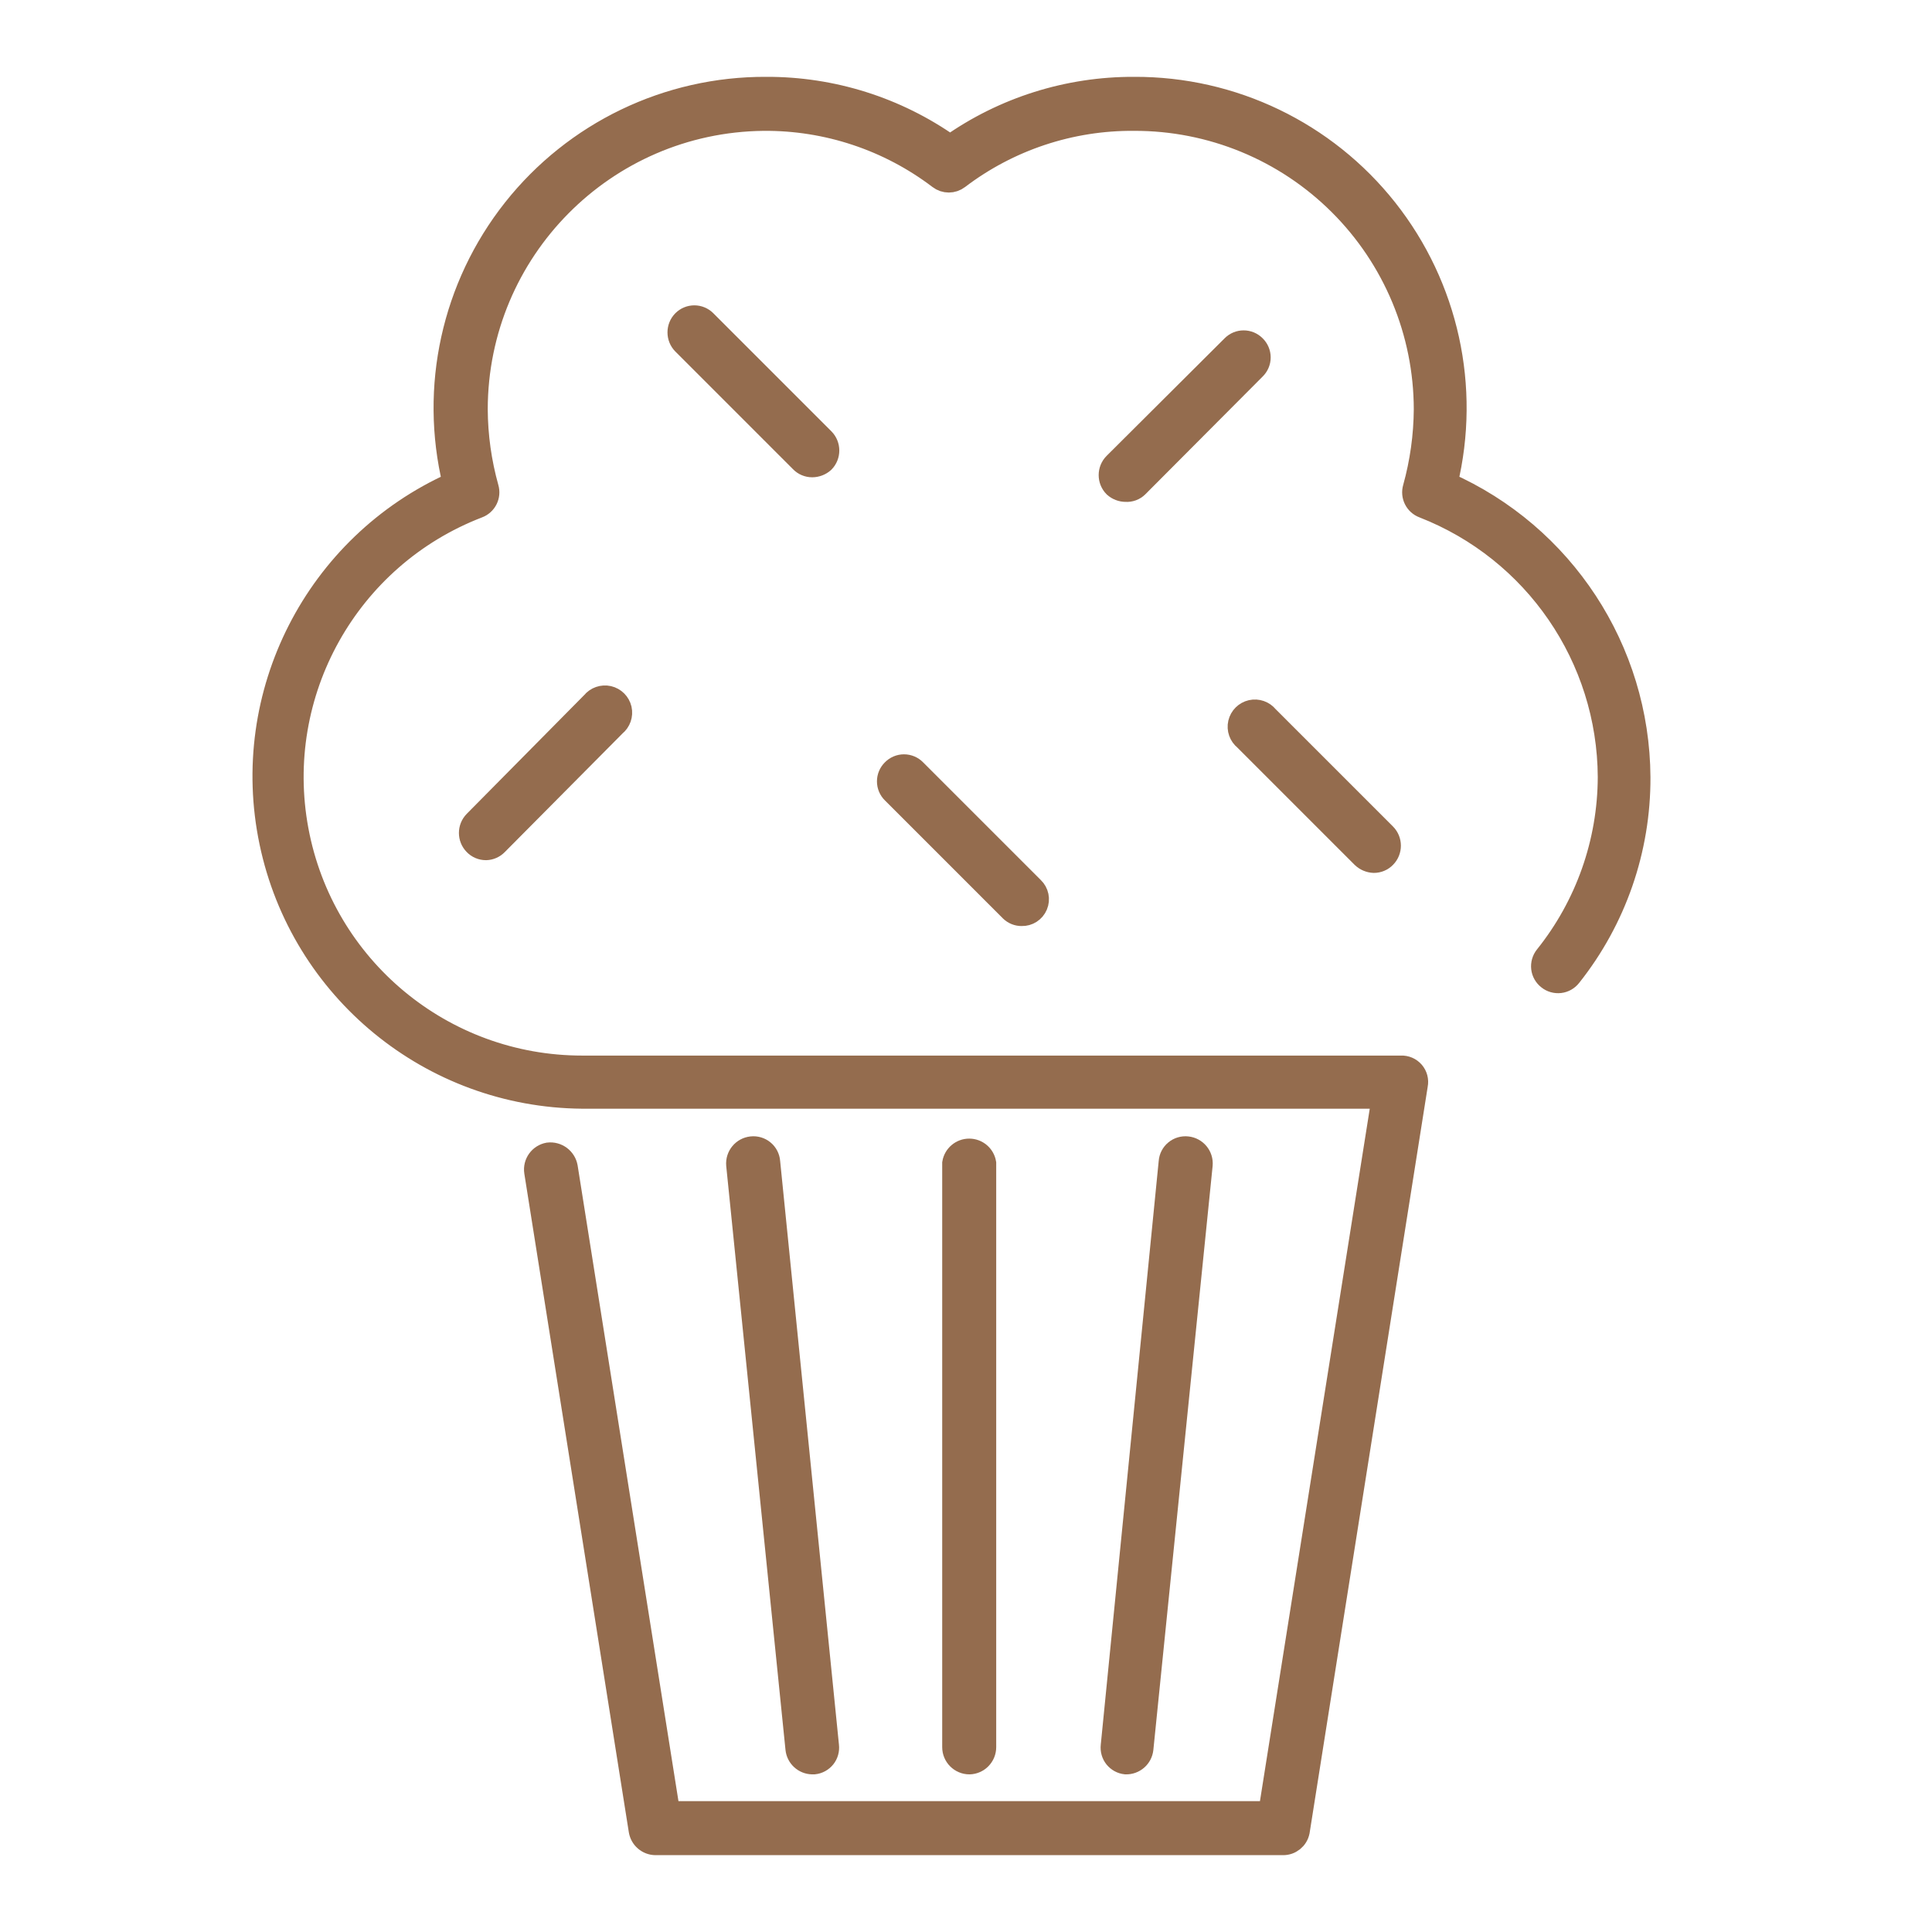 <?xml version="1.0" encoding="UTF-8" standalone="no"?>
<svg
   width="44"
   height="44"
   viewBox="0 0 44 44"
   fill="none"
   version="1.1"
   id="svg20"
   sodipodi:docname="wa-icon-dessert.svg"
   inkscape:version="1.1 (c68e22c387, 2021-05-23)"
   xmlns:inkscape="http://www.inkscape.org/namespaces/inkscape"
   xmlns:sodipodi="http://sodipodi.sourceforge.net/DTD/sodipodi-0.dtd"
   xmlns="http://www.w3.org/2000/svg"
   xmlns:svg="http://www.w3.org/2000/svg">
  <defs
     id="defs24" />
  <sodipodi:namedview
     id="namedview22"
     pagecolor="#ffffff"
     bordercolor="#666666"
     borderopacity="1.0"
     inkscape:pageshadow="2"
     inkscape:pageopacity="0.0"
     inkscape:pagecheckerboard="0"
     showgrid="false"
     inkscape:zoom="19.840909"
     inkscape:cx="21.9748"
     inkscape:cy="21.9748"
     inkscape:window-width="2420"
     inkscape:window-height="1406"
     inkscape:window-x="2529"
     inkscape:window-y="-11"
     inkscape:window-maximized="1"
     inkscape:current-layer="svg20" />
  <path
     d="M25.638 40.16C25.542 40.15 25.455 40.102 25.394 40.027C25.334 39.952 25.307 39.856 25.318 39.76L26.638 26.46C26.645 26.363 26.692 26.272 26.768 26.21C26.843 26.148 26.941 26.119 27.038 26.13C27.239 26.151 27.386 26.329 27.368 26.53L26.018 39.83C25.997 40.023 25.831 40.166 25.638 40.16Z"
     fill="#160C0A"
     stroke="#160C0A"
     stroke-width="0.5"
     id="path2"
     style="fill:#946c4e;fill-opacity:1;stroke:#946c4e;stroke-opacity:1" />
  <path
     d="M22.078 40.16C21.874 40.16 21.708 39.994 21.708 39.79V26.49C21.738 26.312 21.892 26.181 22.073 26.181C22.254 26.181 22.408 26.312 22.438 26.49V39.79C22.438 39.991 22.278 40.155 22.078 40.16Z"
     fill="#160C0A"
     stroke="#160C0A"
     stroke-width="0.5"
     id="path4"
     style="fill:#946c4e;fill-opacity:1;stroke:#946c4e;stroke-opacity:1" />
  <path
     d="M18.498 40.16C18.312 40.156 18.158 40.015 18.138 39.83L16.788 26.53C16.771 26.329 16.917 26.151 17.118 26.13C17.215 26.119 17.313 26.148 17.388 26.21C17.464 26.272 17.511 26.363 17.518 26.46L18.858 39.76C18.869 39.856 18.842 39.952 18.782 40.027C18.721 40.102 18.634 40.15 18.538 40.16H18.498Z"
     fill="#160C0A"
     stroke="#160C0A"
     stroke-width="0.5"
     id="path6"
     style="fill:#946c4e;fill-opacity:1;stroke:#946c4e;stroke-opacity:1" />
  <path
     d="M25.638 11.18C25.542 11.18 25.449 11.144 25.378 11.08C25.236 10.936 25.236 10.704 25.378 10.56L28.068 7.88C28.136 7.812 28.227 7.774 28.323 7.774C28.419 7.774 28.51 7.812 28.578 7.88C28.649 7.948 28.689 8.042 28.689 8.14C28.689 8.238 28.649 8.332 28.578 8.4L25.908 11.08C25.837 11.151 25.738 11.187 25.638 11.18Z"
     fill="#160C0A"
     stroke="#160C0A"
     stroke-width="0.5"
     id="path8"
     style="fill:#946c4e;fill-opacity:1;stroke:#946c4e;stroke-opacity:1" />
  <path
     d="M11.068 19.34C10.97 19.34 10.876 19.301 10.808 19.23C10.666 19.086 10.666 18.854 10.808 18.71L13.488 16C13.577 15.889 13.721 15.839 13.86 15.87C13.998 15.902 14.106 16.01 14.138 16.148C14.169 16.287 14.119 16.431 14.008 16.52L11.318 19.23C11.252 19.298 11.162 19.338 11.068 19.34Z"
     fill="#160C0A"
     stroke="#160C0A"
     stroke-width="0.5"
     id="path10"
     style="fill:#946c4e;fill-opacity:1;stroke:#946c4e;stroke-opacity:1" />
  <path
     d="M18.498 10.62C18.4 10.62 18.306 10.581 18.238 10.51L15.558 7.83C15.416 7.686 15.416 7.454 15.558 7.31C15.626 7.242 15.717 7.204 15.813 7.204C15.909 7.204 16 7.242 16.068 7.31L18.758 10C18.9 10.144 18.9 10.376 18.758 10.52C18.686 10.584 18.594 10.619 18.498 10.62Z"
     fill="#160C0A"
     stroke="#160C0A"
     stroke-width="0.5"
     id="path12"
     style="fill:#946c4e;fill-opacity:1;stroke:#946c4e;stroke-opacity:1" />
  <path
     d="M23.268 20.84C23.175 20.841 23.085 20.805 23.018 20.74L20.328 18.05C20.26 17.983 20.222 17.891 20.222 17.795C20.222 17.699 20.26 17.608 20.328 17.54C20.396 17.469 20.49 17.429 20.588 17.429C20.686 17.429 20.78 17.469 20.848 17.54L23.528 20.22C23.636 20.323 23.669 20.482 23.611 20.619C23.553 20.757 23.417 20.845 23.268 20.84Z"
     fill="#160C0A"
     stroke="#160C0A"
     stroke-width="0.5"
     id="path14"
     style="fill:#946c4e;fill-opacity:1;stroke:#946c4e;stroke-opacity:1" />
  <path
     d="M31.288 19.63C31.191 19.626 31.098 19.587 31.028 19.52L28.348 16.84C28.237 16.751 28.186 16.607 28.218 16.468C28.25 16.33 28.358 16.222 28.497 16.19C28.635 16.159 28.779 16.209 28.868 16.32L31.548 19C31.69 19.144 31.69 19.376 31.548 19.52C31.48 19.591 31.386 19.63 31.288 19.63Z"
     fill="#160C0A"
     stroke="#160C0A"
     stroke-width="0.5"
     id="path16"
     style="fill:#946c4e;fill-opacity:1;stroke:#946c4e;stroke-opacity:1" />
  <path
     d="M29.218 42H14.928C14.749 41.998 14.597 41.867 14.568 41.69L12.188 26.69C12.158 26.492 12.291 26.306 12.488 26.27C12.688 26.246 12.872 26.382 12.908 26.58L15.238 41.27H28.908L31.488 25H13.258C9.817 24.971 6.861 22.548 6.156 19.18C5.451 15.812 7.187 12.407 10.328 11C9.802 8.822 10.307 6.524 11.697 4.767C13.087 3.01 15.208 1.99 17.448 2C18.948 1.994 20.413 2.455 21.638 3.32C22.863 2.455 24.328 1.994 25.828 2C28.068 1.99 30.189 3.01 31.579 4.767C32.968 6.524 33.474 8.822 32.948 11C35.603 12.174 37.322 14.797 37.338 17.7C37.345 19.345 36.791 20.943 35.768 22.23C35.709 22.306 35.621 22.356 35.526 22.367C35.43 22.378 35.333 22.351 35.258 22.29C35.182 22.231 35.132 22.144 35.121 22.048C35.11 21.952 35.138 21.855 35.198 21.78C36.126 20.622 36.633 19.184 36.638 17.7C36.627 14.978 34.954 12.54 32.418 11.55C32.24 11.484 32.144 11.292 32.198 11.11C32.36 10.527 32.444 9.925 32.448 9.32C32.445 7.568 31.746 5.889 30.504 4.653C29.262 3.416 27.58 2.725 25.828 2.73C24.384 2.718 22.977 3.186 21.828 4.06C21.698 4.16 21.518 4.16 21.388 4.06C20.239 3.186 18.832 2.718 17.388 2.73C13.774 2.768 10.863 5.706 10.858 9.32C10.861 9.925 10.945 10.527 11.108 11.11C11.162 11.292 11.066 11.484 10.888 11.55C7.924 12.691 6.196 15.783 6.777 18.905C7.358 22.027 10.082 24.291 13.258 24.29H31.908C32.016 24.285 32.12 24.33 32.191 24.412C32.261 24.494 32.29 24.604 32.268 24.71L29.578 41.71C29.544 41.881 29.392 42.003 29.218 42Z"
     fill="#160C0A"
     stroke="#160C0A"
     stroke-width="0.5"
     id="path18"
     style="fill:#946c4e;fill-opacity:1;stroke:#946c4e;stroke-opacity:1" />
</svg>
